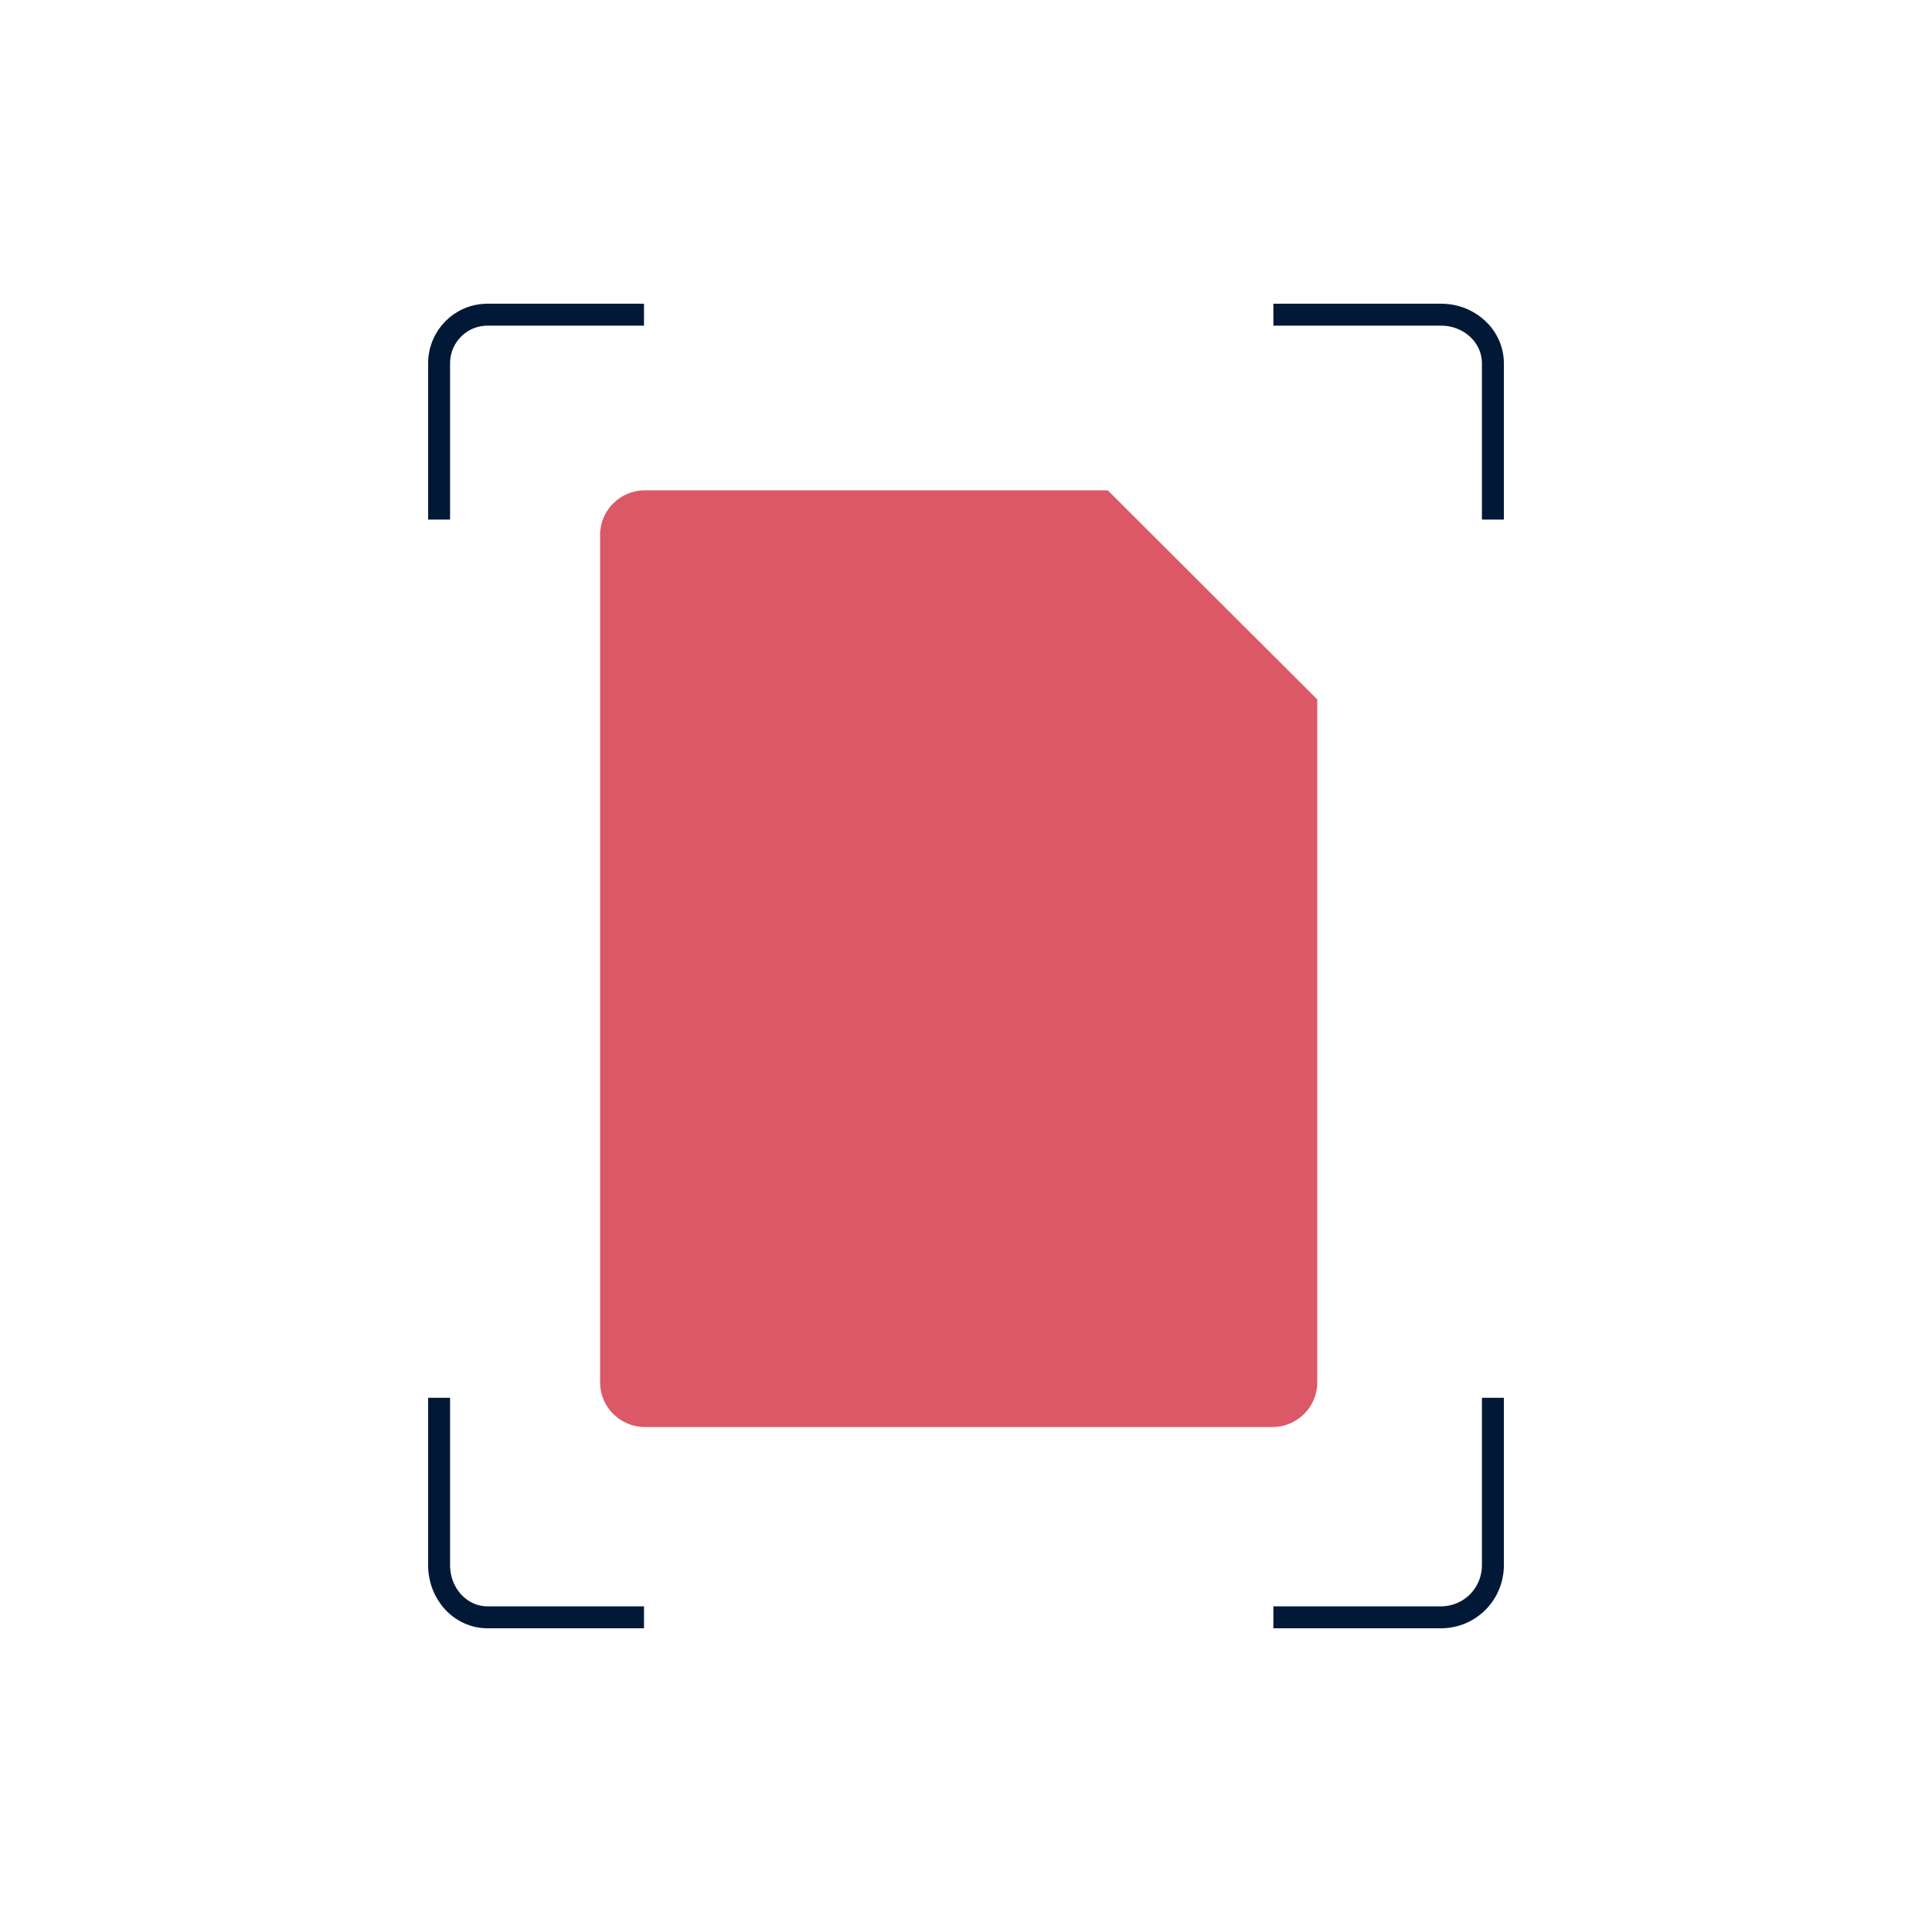 <?xml version="1.0" encoding="UTF-8"?>
<svg xmlns="http://www.w3.org/2000/svg" xmlns:xlink="http://www.w3.org/1999/xlink" xmlns:serif="http://www.serif.com/" width="132" height="132" viewBox="0 0 132 132" version="1.1" xml:space="preserve" style="fill-rule:evenodd;clip-rule:evenodd;stroke-miterlimit:10;">
    <path d="M30,35.5l0,-10.667c0,-1.851 1.474,-3.333 3.316,-3.333l10.684,0" style="fill:none;fill-rule:nonzero;stroke:#011936;stroke-width:1.5px;"></path>
    <path d="M44,110.5l-10.684,0c-1.842,0 -3.316,-1.587 -3.316,-3.571l-0,-11.429" style="fill:none;fill-rule:nonzero;stroke:#011936;stroke-width:1.5px;"></path>
    <path d="M87,21.5l11.447,0c1.974,0 3.553,1.482 3.553,3.333l0,10.667" style="fill:none;fill-rule:nonzero;stroke:#011936;stroke-width:1.5px;"></path>
    <path d="M102,95.5l0,11.429c0,1.984 -1.579,3.571 -3.553,3.571l-11.447,0" style="fill:none;fill-rule:nonzero;stroke:#011936;stroke-width:1.5px;"></path>
    <path d="M75.683,33.5l-31.621,0c-1.684,0 -3.062,1.368 -3.062,3.04l-0,57.92c-0,1.672 1.378,3.04 3.062,3.04l42.875,-0c1.685,-0 3.063,-1.368 3.063,-3.04l-0,-46.67l-14.317,-14.29Z" style="fill:#db5867;fill-rule:nonzero;"></path>
</svg>
